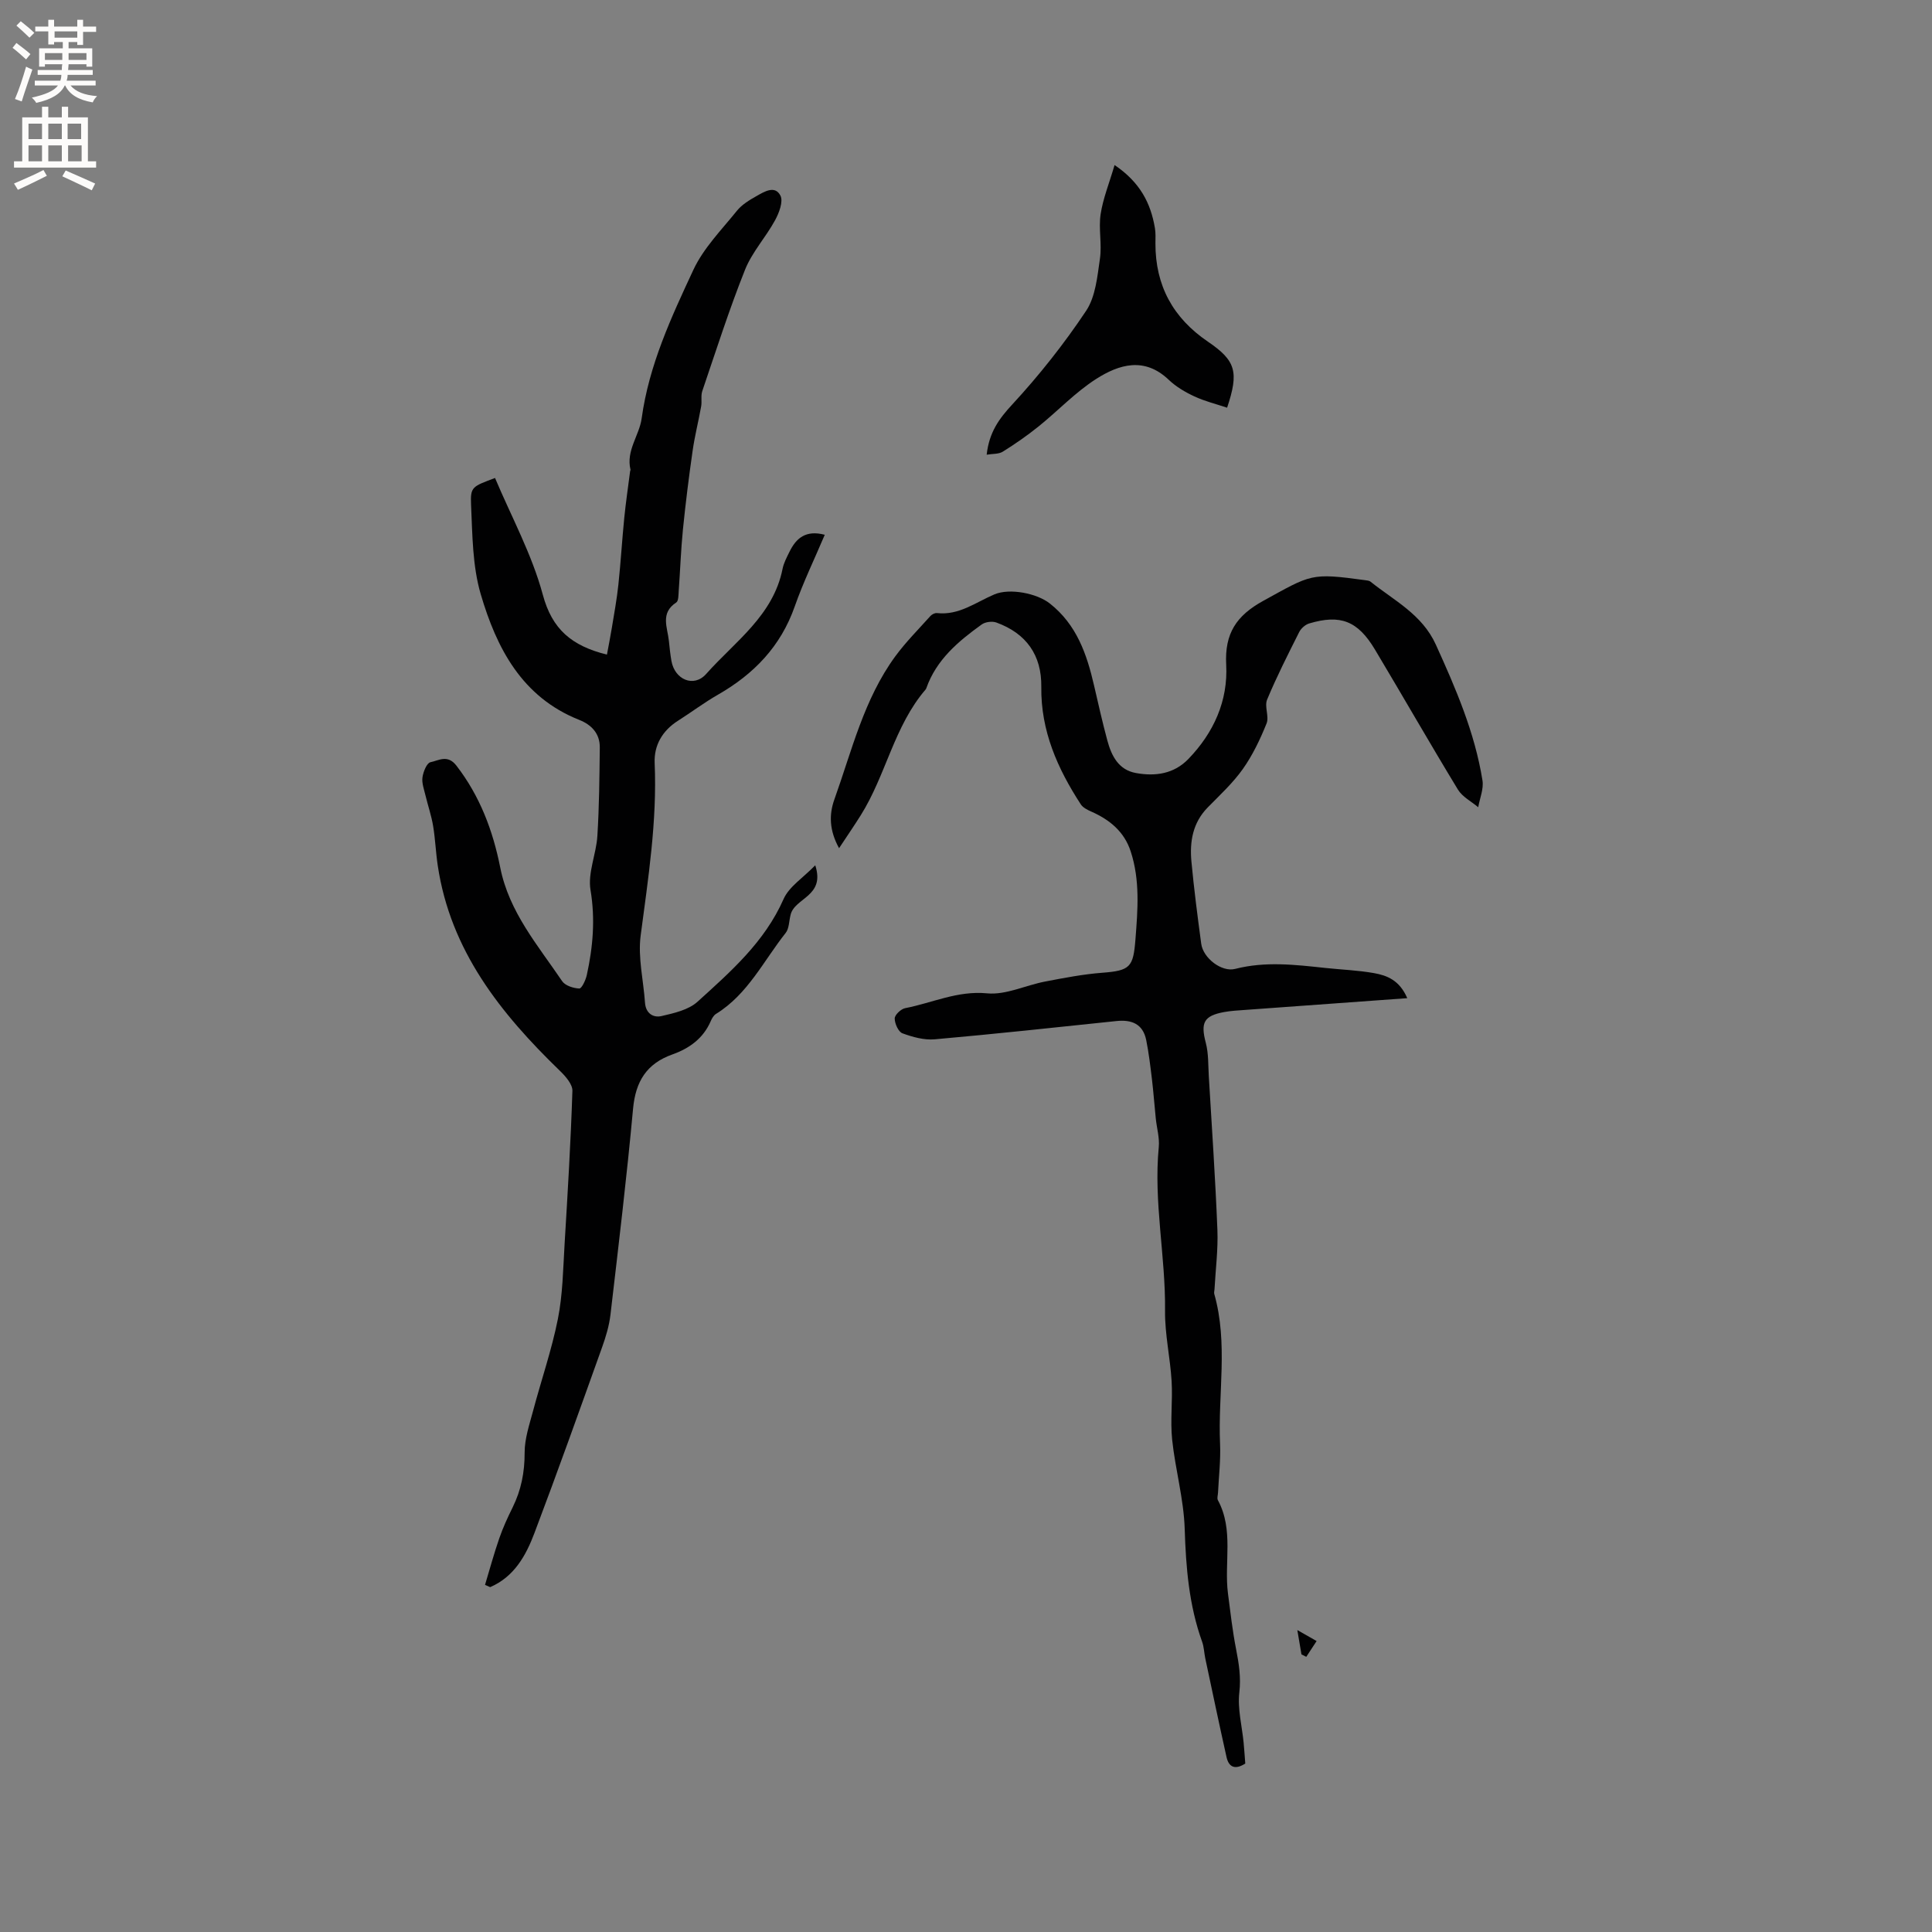 <svg enable-background="new 0 0 400 400" viewBox="0 0 400 400" xmlns="http://www.w3.org/2000/svg"><rect x="0" y="0" width="400" height="400" fill="#808080" stroke="none"/><g fill="#010102"><path d="m100.42 328.13c.97-3.22 1.85-6.47 2.95-9.64.76-2.2 1.74-4.33 2.77-6.41 1.77-3.59 2.49-7.28 2.48-11.32-.01-2.89.99-5.81 1.75-8.66 1.68-6.34 3.85-12.58 5.13-19 1.01-5.05 1.08-10.31 1.39-15.49.64-10.58 1.28-21.17 1.62-31.76.04-1.37-1.44-3.04-2.6-4.16-12.28-11.89-22.66-24.88-25.28-42.5-.41-2.72-.51-5.49-.96-8.2-.36-2.14-1.08-4.23-1.59-6.35-.29-1.23-.78-2.52-.61-3.71.16-1.14.89-2.96 1.65-3.12 1.7-.35 3.55-1.66 5.37.7 4.87 6.3 7.57 13.48 9.08 21.11 1.83 9.22 7.8 16.1 12.81 23.51.63.94 2.33 1.48 3.56 1.53.49.02 1.32-1.73 1.55-2.78 1.27-5.81 1.78-11.56.77-17.61-.6-3.55 1.19-7.44 1.42-11.2.38-6.09.43-12.21.5-18.32.03-2.88-1.73-4.71-4.27-5.71-11.86-4.71-17.1-14.86-20.38-26.02-1.72-5.86-1.72-12.3-2-18.5-.17-3.76.26-3.78 4.96-5.56 3.37 8 7.64 15.81 9.89 24.16 1.93 7.19 5.99 10.6 13.28 12.41.33-1.81.71-3.65 1.01-5.51.49-2.99 1.04-5.97 1.36-8.98.49-4.61.76-9.24 1.22-13.84.32-3.22.8-6.43 1.21-9.65.01-.1.1-.21.08-.3-.97-3.95 1.83-7.1 2.31-10.63 1.51-11.02 6.12-20.92 10.71-30.76 2.1-4.5 5.82-8.26 9-12.21 1.03-1.28 2.58-2.22 4.04-3.04 1.61-.91 3.84-2.33 4.98-.11.62 1.21-.28 3.58-1.11 5.1-1.91 3.51-4.76 6.59-6.22 10.25-3.29 8.24-5.99 16.71-8.85 25.12-.33.96-.05 2.12-.23 3.15-.55 3.08-1.33 6.12-1.77 9.21-.78 5.42-1.46 10.87-2.01 16.32-.42 4.22-.56 8.46-.87 12.69-.06.83-.02 2.08-.51 2.4-3.37 2.19-1.8 5.19-1.52 7.98.14 1.37.28 2.74.52 4.1.67 3.88 4.62 5.61 7.19 2.72 5.96-6.71 13.89-12.08 15.82-21.76.24-1.22.87-2.39 1.43-3.53 1.37-2.81 3.36-4.57 7.31-3.53-2.12 5-4.46 9.82-6.22 14.84-2.9 8.27-8.46 14.01-15.9 18.27-2.85 1.63-5.48 3.62-8.25 5.38-3.24 2.05-5.01 5.09-4.85 8.77.52 12.06-1.34 23.86-2.9 35.74-.59 4.5.58 9.24.9 13.87.15 2.22 1.71 3.18 3.44 2.77 2.59-.6 5.56-1.27 7.42-2.95 6.88-6.24 13.91-12.38 17.83-21.27 1.14-2.58 4.03-4.38 6.56-6.99 2.13 6.52-4.33 6.69-5.12 10.31-.32 1.25-.28 2.78-1.01 3.7-4.58 5.78-7.84 12.7-14.42 16.76-.5.31-.86.96-1.1 1.52-1.55 3.57-4.44 5.63-7.93 6.87-5.34 1.9-7.62 5.59-8.14 11.23-1.31 14.24-3.02 28.45-4.68 42.66-.27 2.28-.95 4.55-1.73 6.73-4.6 12.85-9.18 25.71-14.01 38.47-1.76 4.66-4.19 9.06-9.17 11.2-.36-.16-.71-.32-1.06-.47z"/><path d="m291.36 206.66c-11.67.85-22.6 1.63-33.53 2.43-1.48.11-2.97.18-4.42.45-4.2.78-4.86 2.21-3.76 6.38.58 2.2.48 4.59.62 6.9.63 10.6 1.36 21.2 1.78 31.81.16 4.09-.38 8.21-.6 12.31-.02.32-.13.66-.05.95 2.91 10.24.74 20.69 1.2 31.03.15 3.36-.26 6.74-.42 10.11-.02.52-.25 1.16-.03 1.56 3.34 6.18 1.26 12.92 2.09 19.35.5 3.86.94 7.74 1.69 11.56.58 2.97 1.02 5.77.66 8.9-.39 3.39.55 6.93.89 10.41.14 1.46.23 2.93.34 4.31-2.09 1.35-3.41.78-3.88-1.33-1.52-6.8-2.95-13.62-4.4-20.44-.24-1.14-.26-2.35-.65-3.43-2.72-7.56-3.36-15.37-3.61-23.36-.19-6.19-1.95-12.31-2.6-18.51-.41-3.99.13-8.07-.11-12.09-.29-4.86-1.41-9.71-1.36-14.55.13-11.33-2.4-22.54-1.3-33.91.19-1.94-.42-3.96-.62-5.95-.28-2.69-.47-5.4-.79-8.09-.33-2.72-.65-5.45-1.19-8.13-.68-3.35-3.03-4.27-6.19-3.93-12.53 1.31-25.05 2.67-37.6 3.78-2.19.19-4.57-.47-6.67-1.24-.85-.31-1.61-2.01-1.61-3.08 0-.74 1.29-1.96 2.16-2.13 5.62-1.08 10.83-3.66 16.96-3.07 3.89.38 7.98-1.67 12.01-2.44 3.92-.75 7.87-1.52 11.83-1.82 5.8-.44 6.43-1.17 6.88-6.89.48-6.16.98-12.27-.99-18.26-1.33-4.07-4.34-6.53-8.13-8.21-.81-.36-1.75-.82-2.2-1.52-4.81-7.39-8.29-15.22-8.17-24.31.09-6.59-3.13-11.08-9.29-13.32-.87-.32-2.3-.14-3.05.4-4.84 3.48-9.38 7.28-11.46 13.18-.03.1-.09.2-.15.28-6.54 7.61-8.21 17.72-13.42 26.02-1.37 2.19-2.84 4.32-4.5 6.84-2.04-3.7-2.09-6.98-.97-10.1 3.62-10.11 6.11-20.74 12.6-29.61 2.17-2.96 4.8-5.59 7.26-8.34.31-.35.93-.68 1.37-.63 4.57.52 8.05-2.24 11.9-3.87 3.16-1.34 8.8-.23 11.48 1.89 5.54 4.37 7.64 10.44 9.14 16.92.88 3.82 1.74 7.64 2.76 11.43.86 3.18 2.31 6.1 5.94 6.75 4 .72 7.85.19 10.85-2.92 5.24-5.43 8.22-12.04 7.82-19.51-.34-6.46 2.09-10.15 7.67-13.22 9.98-5.49 9.8-5.82 21.02-4.29.41.06.9.08 1.19.32 4.9 3.92 10.67 6.76 13.52 13.02 4.13 9.09 8.07 18.21 9.66 28.13.28 1.76-.56 3.69-.88 5.55-1.42-1.2-3.28-2.14-4.2-3.65-5.83-9.59-11.41-19.35-17.17-28.98-3.56-5.96-7.15-7.35-13.63-5.42-.8.24-1.67 1.01-2.06 1.77-2.32 4.62-4.67 9.24-6.65 14-.59 1.41.46 3.51-.11 4.93-1.32 3.28-2.88 6.56-4.91 9.43-2.06 2.91-4.76 5.4-7.28 7.97-3.1 3.16-3.75 7.07-3.37 11.18.53 5.69 1.27 11.37 2.03 17.03.4 2.99 4.24 5.93 7.03 5.21 6.22-1.6 12.41-.87 18.63-.2 3.37.36 6.77.48 10.1 1.07 2.68.48 5.28 1.44 6.9 5.19z"/><path d="m204.28 94.14c.52-4.66 2.57-7.45 5.29-10.39 5.58-6.04 10.74-12.56 15.3-19.4 1.96-2.94 2.32-7.11 2.86-10.79.44-3.01-.31-6.19.14-9.19.49-3.25 1.77-6.38 2.89-10.2 5.28 3.57 7.48 7.89 8.35 13.03.18 1.04.12 2.12.11 3.18-.02 8.74 3.63 15.44 10.87 20.36 5.79 3.94 6.44 6.26 3.97 13.67-2.26-.76-4.62-1.33-6.78-2.34-1.9-.88-3.81-2.01-5.32-3.45-5.02-4.78-10.27-3.19-15-.17-4.31 2.75-7.9 6.59-11.91 9.82-2.36 1.9-4.86 3.64-7.43 5.24-.86.54-2.13.42-3.34.63z"/><path d="m269.45 342.52c-.22-1.32-.45-2.65-.85-5.03 1.77 1.01 2.88 1.64 3.99 2.27-.71 1.09-1.42 2.18-2.14 3.27-.33-.16-.67-.34-1-.51z"/></g><path d="m2.6 9.9.8-1c.9.7 1.9 1.4 2.9 2.3l-.9 1.1c-1.1-1-2-1.8-2.8-2.4zm.5 10.6c.9-2.1 1.6-4.3 2.3-6.7.4.2.8.4 1.3.6-.7 2.1-1.5 4.3-2.2 6.6zm.3-15.2.9-.9c1 .8 2 1.6 2.8 2.4l-1 1c-.9-.9-1.8-1.7-2.7-2.5zm12.6-1.2h1.2v1.4h2.7v1.1h-2.7v2.7h-1.2v-.6h-1.8v1.3h4.9v3.8h-1.2v-.5h-3.7c0 .4-.1.9-.1 1.2h5.1v1h-5.2c0 .5-.1.9-.2 1.2h6v1h-5.2c1.1 1.3 2.9 2 5.5 2.2-.4.4-.7.8-.9 1.3-2.9-.5-4.8-1.6-5.7-3.5h-.1c-.8 1.7-2.7 2.9-5.9 3.6-.2-.4-.6-.8-.9-1.1 2.8-.6 4.6-1.4 5.4-2.5h-4.8v-1h5.3c.1-.3.2-.7.2-1.2h-4.9v-1h5c0-.4 0-.8.1-1.2h-3.6v.5h-1.2v-3.8h4.9v-1.3h-1.8v.5h-1.2v-2.7h-2.7v-1h2.7v-1.4h1.2v1.4h4.8zm-6.7 8.3h3.6c0-.4 0-.9 0-1.4h-3.6zm1.9-4.6h4.8v-1.3h-4.7v1.3zm6.7 3.2h-3.7v1.4h3.7z" fill="#fcfbfa"/><path d="m8.7 22.1h1.3v2.2h2.8v-2.2h1.3v2.2h4.1v9.1h1.7v1.3h-17v-1.3h1.7v-9.1h4.1zm.3 13.1.7 1.2c-1.8.9-3.8 1.9-6 2.9-.2-.4-.5-.8-.8-1.3 2.3-1 4.4-1.9 6.1-2.8zm-3.1-6.4h2.8v-3.2h-2.8zm0 4.6h2.8v-3.3h-2.8zm4.1-4.6h2.8v-3.2h-2.8zm0 4.6h2.8v-3.3h-2.8zm3.6 1.9c2.1.9 4.1 1.8 6.1 2.7l-.7 1.4c-2.2-1.1-4.2-2-6.1-2.9zm3.2-9.7h-2.8v3.2h2.8zm-2.7 7.8h2.8v-3.3h-2.8z" fill="#fcfbfa"/></svg>